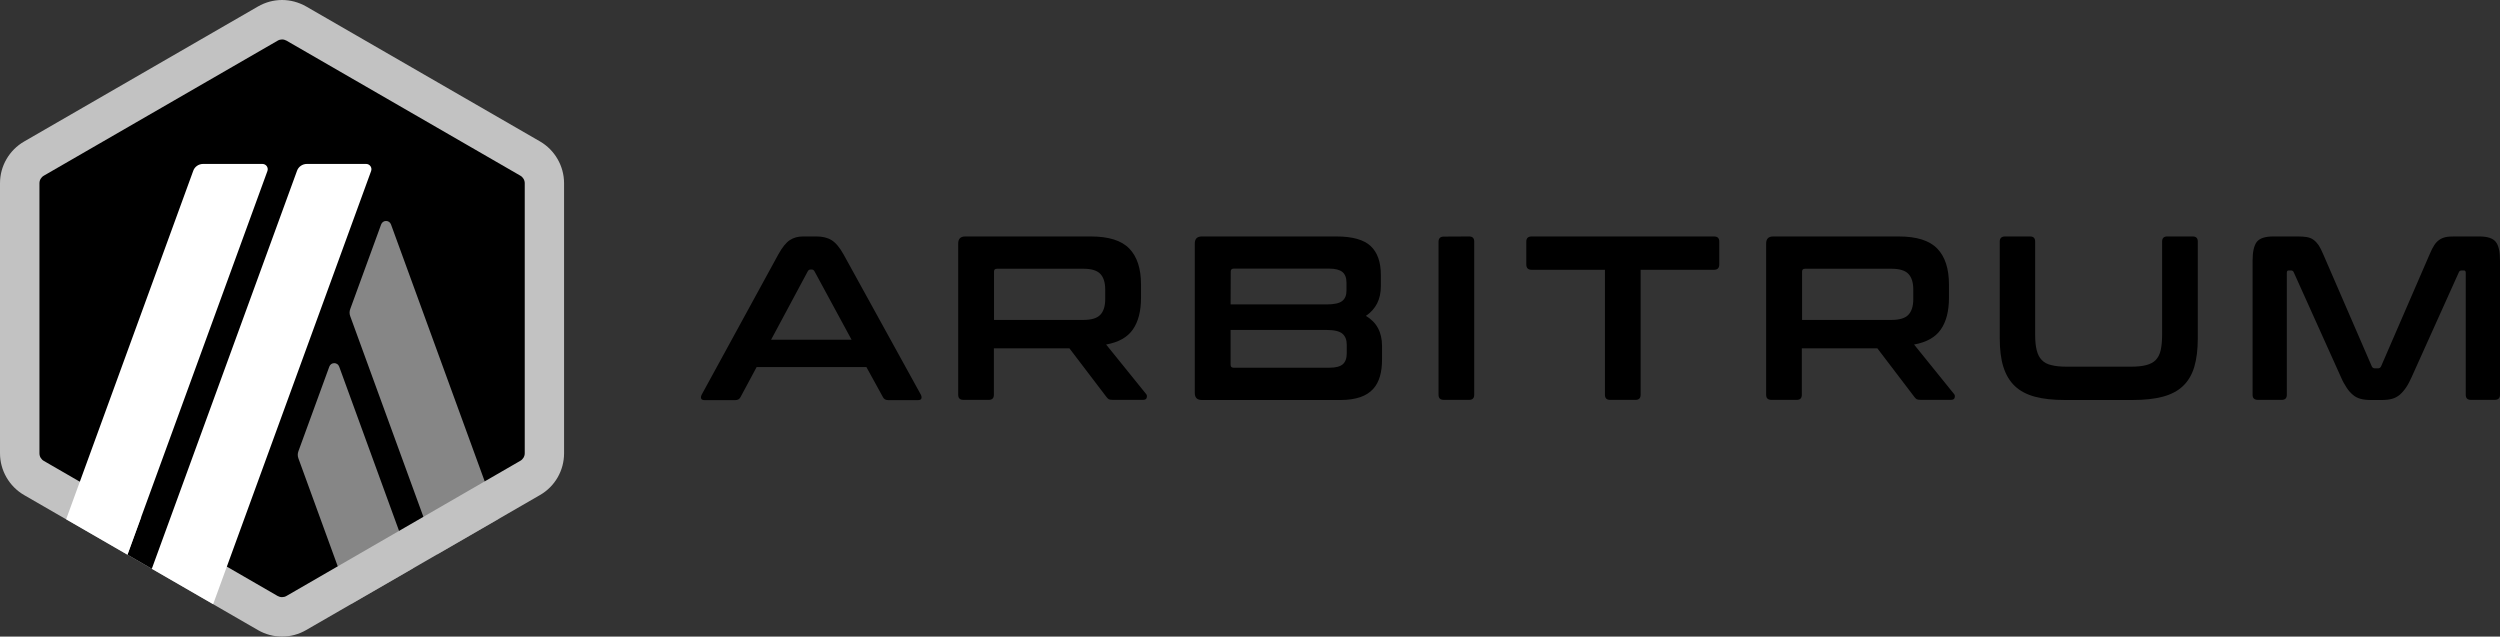 <?xml version="1.0" encoding="utf-8"?>
<!-- Generator: Adobe Illustrator 24.0.2, SVG Export Plug-In . SVG Version: 6.00 Build 0)  -->
<svg version="1.1" id="Layer_1" xmlns="http://www.w3.org/2000/svg" xmlns:xlink="http://www.w3.org/1999/xlink" x="0px" y="0px"
	 viewBox="0 0 1920 488.9" style="enable-background:new 0 0 1920 488.9;" xml:space="preserve">
<rect x="0" y="0" width="1920" height="488.9" fill="#333333" stroke="none"/>
<style type="text/css">
	.st0{fill:#868686;}
	.st1{fill:#C2C2C2;}
	.st2{fill:#FFFFFF;}
</style>
<g>
	<g>
		<path d="M16.4,148.6v191.7c0,12.2,6.5,23.5,17.1,29.6l166,95.8c10.6,6.1,23.6,6.1,34.2,0l166-95.8c10.6-6.1,17.1-17.4,17.1-29.6
			V148.6c0-12.2-6.5-23.5-17.1-29.6l-166-95.8c-10.6-6.1-23.6-6.1-34.2,0L33.5,119C23,125.1,16.4,136.4,16.4,148.6z"/>
		<g>
			<g>
				<g>
					<path class="st0" d="M252.9,281.6l-23.7,64.9c-0.7,1.8-0.7,3.8,0,5.6l40.7,111.7l47.1-27.2l-56.5-155
						C259.2,278,254.2,278,252.9,281.6z"/>
				</g>
				<g>
					<path class="st0" d="M300.3,172.4c-1.3-3.6-6.3-3.6-7.6,0L269,237.3c-0.7,1.8-0.7,3.8,0,5.6l66.7,182.9l47.1-27.2L300.3,172.4z
						"/>
				</g>
			</g>
		</g>
		<path class="st1" d="M216.6,30.3c1.2,0,2.3,0.3,3.4,0.9l179.6,103.7c2.1,1.2,3.4,3.4,3.4,5.8v207.4c0,2.4-1.3,4.6-3.4,5.8
			L220,457.7c-1,0.6-2.2,0.9-3.4,0.9s-2.3-0.3-3.4-0.9L33.7,354c-2.1-1.2-3.4-3.4-3.4-5.8V140.7c0-2.4,1.3-4.6,3.4-5.8L213.3,31.2
			C214.3,30.6,215.5,30.3,216.6,30.3 M216.6,0c-6.4,0-12.8,1.7-18.5,5L18.5,108.7C7.1,115.3,0,127.5,0,140.7v207.4
			c0,13.2,7.1,25.5,18.5,32.1l179.6,103.7c5.7,3.3,12.1,5,18.5,5s12.8-1.7,18.5-5l179.6-103.7c11.5-6.6,18.5-18.8,18.5-32.1V140.7
			c0-13.2-7.1-25.5-18.5-32.1L235.2,5C229.4,1.7,223,0,216.6,0L216.6,0z"/>
		<polygon points="97.9,426 114.4,380.8 147.6,408.4 116.6,436.8 		"/>
		<g>
			<path class="st2" d="M201.5,125.9H156c-3.4,0-6.5,2.1-7.6,5.3L50.8,398.8L97.9,426l107.5-294.7
				C206.3,128.7,204.4,125.9,201.5,125.9z"/>
			<path class="st2" d="M281.2,125.9h-45.5c-3.4,0-6.5,2.1-7.6,5.3L116.6,436.8l47.1,27.2L285,131.4
				C286,128.7,284,125.9,281.2,125.9z"/>
		</g>
	</g>
	<g>
		<g>
			<path d="M627.1,181.6c4.5,0,8.4,0.9,11.5,2.8c3.1,1.9,6.2,5.5,9.2,10.9l59.4,107.8c0.6,1.2,0.7,2.2,0.4,3s-1.2,1.2-2.6,1.2h-22.8
				c-2,0-3.4-0.8-4.1-2.3l-12.7-23.1h-84.3L568.7,305c-0.8,1.6-2.2,2.3-4.1,2.3h-23.3c-1.6,0-2.5-0.4-2.8-1.2
				c-0.3-0.8-0.2-1.8,0.4-3l58.9-107.8c3-5.4,5.9-9,8.8-10.9c2.9-1.9,6.2-2.8,10-2.8H627.1z M592.2,260.9H654l-28.5-52.6
				c-0.5-0.8-1.1-1.3-2-1.3h-1.1c-0.8,0-1.5,0.4-2,1.3L592.2,260.9z"/>
			<path d="M837.7,181.6c13.8,0,23.6,3.1,29.6,9.3s9,15.4,9,27.6v10.2c0,10.3-2.1,18.4-6.3,24.4s-11,9.8-20.5,11.5l30.7,38
				c0.6,0.6,0.8,1.5,0.5,2.7c-0.2,1.2-1.2,1.8-2.9,1.8h-23.1c-1.6,0-2.6-0.2-3.2-0.5c-0.6-0.4-1.2-1-1.8-1.8l-28.4-37.3h-58v35.7
				c0,2.6-1.3,3.9-3.9,3.9H740c-2.8,0-4.1-1.3-4.1-3.9V187c0-3.6,1.8-5.4,5.4-5.4H837.7L837.7,181.6z M763.4,245.7h68.7
				c6.1,0,10.4-1.3,12.9-3.9c2.5-2.6,3.8-6.6,3.8-12v-7.5c0-5.4-1.3-9.4-3.8-12s-6.8-3.9-12.9-3.9h-66.4c-1.6,0-2.3,0.7-2.3,2.2
				V245.7z"/>
			<path d="M1026.4,181.6c12.3,0,21.1,2.5,26.3,7.4c5.2,4.9,7.8,12.3,7.8,22.2v8.6c0,10-3.8,17.6-11.5,22.8
				c8.2,4.8,12.4,12.5,12.4,23.1v10.4c0,4.8-0.5,9.1-1.6,12.9s-2.8,7.1-5.3,9.8c-2.5,2.7-5.7,4.8-9.8,6.2c-4.1,1.4-9.1,2.2-15.1,2.2
				H923c-3.6,0-5.4-1.8-5.4-5.4V187c0-3.6,1.8-5.4,5.4-5.4H1026.4L1026.4,181.6z M945.1,233.8h73.6c6,0,10-0.9,12.2-2.7
				s3.2-4.4,3.2-7.9v-6.1c0-3.7-1-6.4-3.1-8.2c-2.1-1.7-5.5-2.6-10.1-2.6h-73.4c-1.6,0-2.3,0.8-2.3,2.3L945.1,233.8L945.1,233.8z
				 M945.1,253.4v26.7c0,1.6,0.8,2.3,2.3,2.3h73.6c4.8,0,8.2-0.9,10.2-2.6s3.1-4.5,3.1-8.3v-6.8c0-3.7-1.1-6.5-3.3-8.4
				c-2.2-1.9-6.3-2.9-12.3-2.9L945.1,253.4L945.1,253.4z"/>
			<path d="M1128.3,181.6c2.6,0,3.9,1.3,3.9,3.9v117.7c0,2.6-1.3,3.9-3.9,3.9h-19.4c-2.8,0-4.1-1.3-4.1-3.9V185.6
				c0-2.6,1.4-3.9,4.1-3.9L1128.3,181.6z"/>
			<path d="M1316.3,181.6c2.8,0,4.1,1.3,4.1,3.9v17.6c0,2.8-1.4,4.1-4.1,4.1H1260v96c0,2.6-1.3,3.9-3.9,3.9h-19.6
				c-2.6,0-3.9-1.3-3.9-3.9v-96h-56.3c-2.8,0-4.1-1.4-4.1-4.1v-17.6c0-2.6,1.4-3.9,4.1-3.9H1316.3z"/>
			<path d="M1458.2,181.6c13.8,0,23.6,3.1,29.6,9.3s9,15.4,9,27.6v10.2c0,10.3-2.1,18.4-6.3,24.4c-4.2,6-11,9.8-20.5,11.5l30.7,38
				c0.6,0.6,0.8,1.5,0.5,2.7c-0.2,1.2-1.2,1.8-2.9,1.8h-23.1c-1.6,0-2.6-0.2-3.2-0.5c-0.6-0.4-1.2-1-1.8-1.8l-28.4-37.3h-58v35.7
				c0,2.6-1.3,3.9-3.9,3.9h-19.4c-2.8,0-4.1-1.3-4.1-3.9V187c0-3.6,1.8-5.4,5.4-5.4H1458.2L1458.2,181.6z M1384,245.7h68.7
				c6.1,0,10.4-1.3,12.9-3.9c2.5-2.6,3.8-6.6,3.8-12v-7.5c0-5.4-1.3-9.4-3.8-12s-6.8-3.9-12.9-3.9h-66.4c-1.6,0-2.3,0.7-2.3,2.2
				L1384,245.7L1384,245.7z"/>
			<path d="M1559.1,181.6c2.6,0,3.9,1.3,3.9,3.9v71.6c0,4.8,0.4,8.8,1.2,11.9c0.8,3.2,2.1,5.7,3.9,7.5c1.8,1.9,4.2,3.2,7.3,3.9
				c3.1,0.8,6.9,1.2,11.6,1.2h49.7c4.7,0,8.5-0.4,11.6-1.2c3.1-0.8,5.5-2.1,7.3-3.9c1.8-1.9,3.1-4.4,3.8-7.5
				c0.7-3.2,1.1-7.1,1.1-11.9v-71.6c0-2.6,1.3-3.9,3.9-3.9h19.6c2.6,0,3.9,1.3,3.9,3.9v74.3c0,8.6-0.9,15.9-2.7,22
				c-1.8,6-4.7,10.9-8.7,14.7c-4,3.8-9.2,6.5-15.6,8.2s-14.1,2.5-23.2,2.5H1586c-9.1,0-16.8-0.8-23.1-2.5
				c-6.3-1.7-11.5-4.4-15.5-8.2c-4-3.8-6.9-8.7-8.8-14.7s-2.8-13.4-2.8-22v-74.3c0-2.6,1.4-3.9,4.1-3.9L1559.1,181.6L1559.1,181.6z"
				/>
			<path d="M1765,181.6c2.6,0,4.9,0.2,6.8,0.5c1.9,0.4,3.6,1,5,2.1c1.4,1,2.7,2.4,3.9,4.1c1.1,1.7,2.3,4,3.5,6.9l37.3,86.1
				c0.5,1.1,1.3,1.6,2.5,1.6h2.2c1.2,0,2-0.5,2.5-1.6l37.3-86.1c1.2-2.9,2.4-5.2,3.5-6.9s2.4-3.1,3.9-4.1c1.4-1,3.1-1.7,4.9-2.1
				c1.9-0.4,4.1-0.5,6.7-0.5h19.2c6.2,0,10.4,1.4,12.6,4.2s3.2,7.6,3.2,14.4v103c0,2.6-1.4,3.9-4.1,3.9h-18.3
				c-2.6,0-3.9-1.3-3.9-3.9v-93.7c0-1.2-0.5-1.8-1.4-1.8h-1.6c-1.2,0-2,0.5-2.3,1.4l-36.2,80.4c-1.4,3.2-2.9,6-4.4,8.2
				s-3.1,4-4.8,5.5c-1.7,1.4-3.7,2.5-5.9,3.1c-2.2,0.6-4.8,0.9-7.8,0.9h-8.6c-3,0-5.6-0.3-7.8-0.9c-2.2-0.6-4.2-1.6-5.9-3.1
				c-1.7-1.4-3.4-3.3-4.8-5.5c-1.5-2.2-3-4.9-4.4-8.2l-36.2-80.4c-0.4-1-1.1-1.4-2.3-1.4h-1.6c-1,0-1.4,0.6-1.4,1.8v93.7
				c0,2.6-1.3,3.9-3.9,3.9h-18.3c-2.8,0-4.1-1.3-4.1-3.9v-103c0-6.8,1.1-11.6,3.2-14.4c2.2-2.8,6.4-4.2,12.7-4.2L1765,181.6
				L1765,181.6z"/>
		</g>
	</g>
</g>
</svg>
